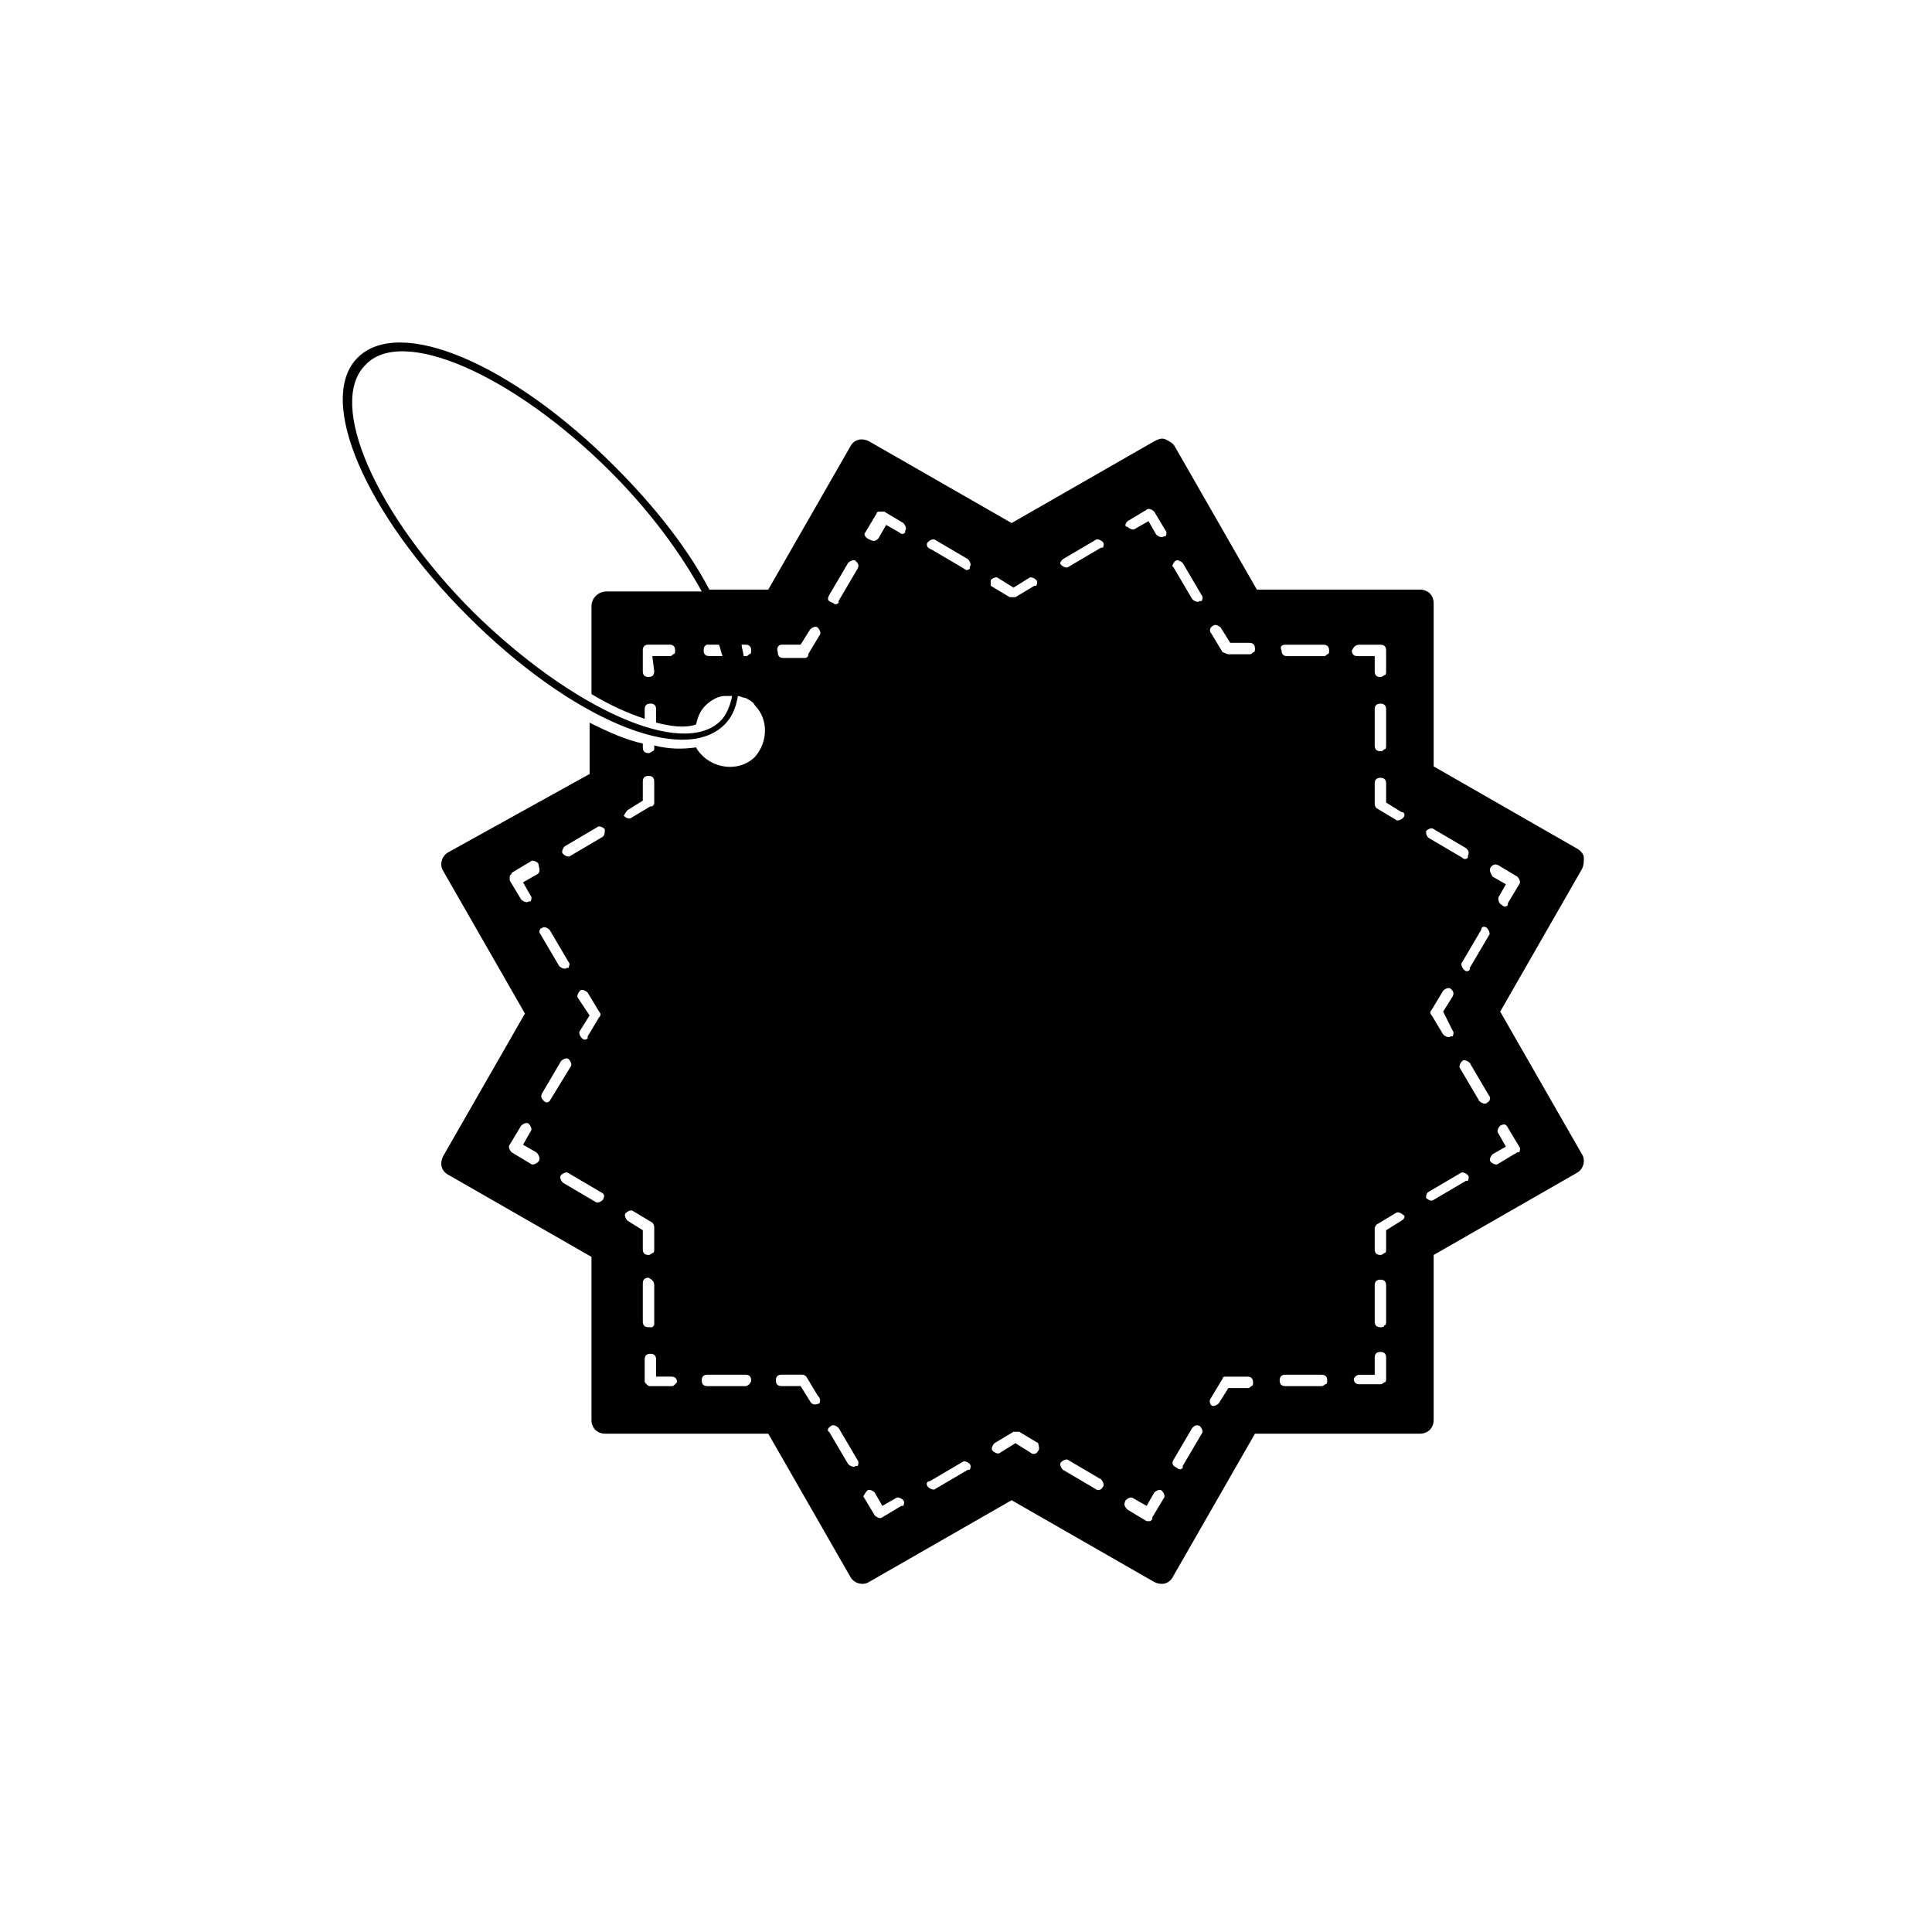 <?xml version="1.0" encoding="UTF-8"?>
<!-- Uploaded to: ICON Repo, www.iconrepo.com, Generator: ICON Repo Mixer Tools -->
<svg fill="#000000" width="800px" height="800px" version="1.1" viewBox="144 144 512 512" xmlns="http://www.w3.org/2000/svg">
 <path d="m268 307.3c27.207 27.207 56.93 39.801 68.016 28.719 2.016-2.016 3.023-4.535 3.527-7.559 0.504 0 1.512 0.504 2.016 0.504 1.008 0.504 2.016 1.008 2.519 2.016 3.527 3.527 3.527 9.574 0 13.602-3.527 3.527-9.574 3.527-13.602 0-1.008-1.008-1.512-1.512-2.016-2.519-3.527 0.504-7.055 0.504-11.082-0.504v0.504c0 0.504 0 1.008-0.504 1.008 0 0-0.504 0.504-1.008 0.504-1.008 0-1.512-0.504-1.512-1.512v-1.008c-4.535-1.008-9.07-3.023-14.105-5.543v13.602l-37.289 20.66c-2.016 1.008-2.519 3.527-1.512 5.039l21.664 37.785-21.664 37.785c-1.008 2.016-0.504 4.031 1.512 5.039l37.785 21.664v43.328c0 1.008 0.504 2.016 1.008 2.519 0.504 0.504 1.512 1.008 2.519 1.008h43.328l21.664 37.785c1.008 2.016 3.527 2.519 5.039 1.512l37.785-21.664 37.785 21.664c2.016 1.008 4.031 0.504 5.039-1.512l21.664-37.785h43.832c1.008 0 2.016-0.504 2.519-1.008 0.504-0.504 1.008-1.512 1.008-2.519v-43.832l37.785-21.664c2.016-1.008 2.519-3.527 1.512-5.039l-21.664-37.785 21.664-37.785c0.504-1.008 0.504-2.016 0.504-3.023s-1.008-2.016-2.016-2.519l-37.785-21.664v-43.328c0-1.008-0.504-2.016-1.008-2.519-0.504-0.504-1.512-1.008-2.519-1.008h-43.328l-21.664-37.785c-0.504-1.008-1.512-1.512-2.519-2.016-1.008-0.504-2.016 0-3.023 0.504l-37.785 21.664-37.785-21.664c-2.016-1.008-4.031-0.504-5.039 1.512l-21.664 37.785h-15.617c-5.543-10.578-14.105-21.664-25.191-32.746-27.207-27.207-56.93-39.801-68.016-28.719-11.082 11.086 2.016 41.316 29.223 68.52zm19.648 82.625c0.504-0.504 1.512 0 2.016 0.504l5.039 8.566c0.504 0.504 0 1.008 0 1.512h-0.504c-0.504 0.504-1.512 0-2.016-0.504l-5.039-8.566c-0.504-0.504 0-1.512 0.504-1.512zm-1.008 61.969v0c-0.504 0.504-1.512 1.008-2.016 0.504l-5.039-3.023c-0.504-0.504-1.008-1.512-0.504-2.016l3.023-5.039c0.504-0.504 1.512-1.008 2.016-0.504s1.008 1.512 0.504 2.016l-2.016 3.527 3.527 2.016c1.008 1.008 1.008 2.016 0.504 2.519zm-0.504-76.074-3.527 2.016 2.016 3.527c0.504 0.504 0 1.512 0 1.512h-0.504c-0.504 0.504-1.512 0-2.016-0.504l-3.023-5.039v-1.008c0-0.504 0.504-0.504 0.504-1.008l5.039-3.023c0.504-0.504 1.512 0 2.016 0.504 0.504 2.016 0.504 2.519-0.504 3.023zm3.527 59.953c-0.504 0.504-1.008 0.504-1.512 0-0.504-0.504-1.008-1.008-0.504-2.016l5.039-8.566c0.504-0.504 1.512-1.008 2.016-0.504s1.008 1.512 0.504 2.016zm14.105 26.199c-0.504 0.504-1.512 1.008-2.016 0.504l-8.566-5.039c-0.504-0.504-1.008-1.512-0.504-2.016 0.504-0.504 1.512-1.008 2.016-0.504l8.566 5.039c1.008 0.504 1.008 1.008 0.504 2.016zm-6.547-53.406c-0.504-0.504 0-1.512 0.504-2.016 0.504-0.504 1.512 0 2.016 0.504l3.023 5.039c0.504 0.504 0.504 1.008 0 1.512l-3.023 5.039v0.504c-0.504 0.504-1.008 0.504-1.512 0-0.504-0.504-1.008-1.512-0.504-2.016l2.519-4.031zm6.547-42.824s-0.504 0.504 0 0l-8.566 5.039c-0.504 0.504-1.512 0-2.016-0.504-0.504-0.504 0-1.512 0.504-2.016l8.566-5.039c0.504-0.504 1.512 0 2.016 0.504 0 1.008 0 1.512-0.504 2.016zm6.551-7.051 4.031-2.519v-5.039c0-1.008 0.504-1.512 1.512-1.512 1.008 0 1.512 0.504 1.512 1.512v5.543c0 0.504 0 0.504-0.504 1.008h-0.504l-5.039 3.023c-0.504 0.504-1.512 0-2.016-0.504 0 0 0.504-1.008 1.008-1.512zm-0.504 106.8c0.504-0.504 1.512-1.008 2.016-0.504l5.039 3.023c0.504 0.504 0.504 1.008 0.504 1.512v5.543c0 0.504 0 1.008-0.504 1.008 0 0-0.504 0.504-1.008 0.504-1.008 0-1.512-0.504-1.512-1.512v-5.039l-4.031-2.519c-0.504-0.504-1.008-1.512-0.504-2.016zm7.559 19.145v10.078c0 0.504 0 0.504-0.504 1.008h-1.008c-1.008 0-1.512-0.504-1.512-1.512v-10.078c0-1.008 0.504-1.512 1.512-1.512 1.008 0.508 1.512 1.012 1.512 2.016zm5.539 26.199c-0.504 0.504-0.504 0.504-1.008 0.504h-5.543c-0.504 0-0.504 0-1.008-0.504-0.504-0.504-0.504-0.504-0.504-1.008v-5.543c0-1.008 0.504-1.512 1.512-1.512 1.008 0 1.512 0.504 1.512 1.512v4.535h4.031c1.008 0 1.512 0.504 1.512 1.512l-0.504 0.504zm19.648 0s-0.504 0.504-1.008 0.504h-10.078c-1.008 0-1.512-0.504-1.512-1.512s0.504-1.512 1.512-1.512h10.078c1.008 0 1.512 0.504 1.512 1.512 0 0.504-0.504 1.008-0.504 1.008zm195.48-74.562c-0.504 0.504-1.512 0-2.016-0.504l-5.039-8.566c-0.504-0.504 0-1.512 0.504-2.016 0.504-0.504 1.512 0 2.016 0.504l5.039 8.566c0.504 0.504 0.504 1.512-0.504 2.016 0.504 0 0.504 0 0 0zm5.543 6.551 3.023 5.039c0.504 0.504 0 1.512 0 1.512h-0.504l-5.039 3.023c-0.504 0.504-1.512 0-2.016-0.504-0.504-0.504 0-1.512 0.504-2.016l3.527-2.016-2.016-3.531c-0.504-0.504 0-1.512 0.504-2.016 1.008-0.5 1.512-0.5 2.016 0.508zm-4.535-69.023c0.504-0.504 1.008-1.008 2.016-0.504l5.039 3.023c0.504 0.504 1.008 1.512 0.504 2.016l-3.023 5.039v0.504c-0.504 0.504-1.008 0.504-1.512 0-1.008-0.508-1.008-1.516-1.008-2.016l2.016-3.527-3.527-2.016c-0.504-1.008-1.008-1.512-0.504-2.519zm-1.008 16.121c0.504 0.504 1.008 1.512 0.504 2.016l-5.039 8.566v0.504c-0.504 0.504-1.008 0.504-1.512 0-0.504-0.504-1.008-1.512-0.504-2.016l5.039-8.566c0-1.008 1.008-1.008 1.512-0.504zm-16.121-25.695c0.504-0.504 1.512-1.008 2.016-0.504l8.566 5.039c0.504 0.504 1.008 1.008 0.504 2.016v0.504c-0.504 0.504-1.008 0.504-1.512 0l-8.566-5.039c-1.008-0.504-1.008-1.512-1.008-2.016zm7.051 52.902c0.504 0.504 0 1.512 0 1.512h-0.504c-0.504 0.504-1.512 0-2.016-0.504l-3.023-5.039c-0.504-0.504-0.504-1.008 0-1.512l3.023-5.039c0.504-0.504 1.512-1.008 2.016-0.504 0.504 0.504 1.008 1.008 0.504 2.016l-2.519 4.031zm-6.547 42.824 8.566-5.039c0.504-0.504 1.512 0 2.016 0.504 0.504 0.504 0 1.512 0 1.512h-0.504l-8.566 5.039c-0.504 0.504-1.512 0-2.016-0.504 0-0.504 0-1.008 0.504-1.512zm-27.207 50.883s-0.504 0.504-1.008 0.504h-9.574c-1.008 0-1.512-0.504-1.512-1.512s0.504-1.512 1.512-1.512h9.574c1.008 0 1.512 0.504 1.512 1.512 0 0.504 0 1.008-0.504 1.008zm16.121-16.625c0 0.504 0 1.008-0.504 1.008 0 0.504-0.504 0.504-1.008 0.504-1.008 0-1.512-0.504-1.512-1.512v-9.574c0-1.008 0.504-1.512 1.512-1.512s1.512 0.504 1.512 1.512zm4.031-26.703-4.031 2.519v5.039c0 0.504 0 1.008-0.504 1.008 0 0-0.504 0.504-1.008 0.504-1.008 0-1.512-0.504-1.512-1.512v-5.543c0-0.504 0.504-1.008 0.504-1.008l5.039-3.023c0.504-0.504 1.512 0 2.016 0.504 0.504 0 0.504 1.008-0.504 1.512zm0.504-106.8c-0.504 0.504-1.512 1.008-2.016 0.504l-5.039-3.023c-0.504-0.504-0.504-1.008-0.504-1.008v-5.543c0-1.008 0.504-1.512 1.512-1.512s1.512 0.504 1.512 1.512v5.039l4.031 2.519c1.008 0 1.008 1.008 0.504 1.512zm-4.535-19.148c0 0.504 0 1.008-0.504 1.008-0.504 0.504-0.504 0.504-1.008 0.504-1.008 0-1.512-0.504-1.512-1.512v-9.574c0-1.008 0.504-1.512 1.512-1.512s1.512 0.504 1.512 1.512zm-7.055-26.699h5.543c1.008 0 1.512 0.504 1.512 1.512v5.543c0 0.504 0 1.008-0.504 1.008 0 0-0.504 0.504-1.008 0.504-1.008 0-1.512-0.504-1.512-1.512v-4.031h-4.535c-1.008 0-1.512-0.504-1.512-1.512 0.508-1.008 1.012-1.512 2.016-1.512zm0 193.46h4.031v-4.535c0-1.008 0.504-1.512 1.512-1.512s1.512 0.504 1.512 1.512v5.543c0 0.504 0 1.008-0.504 1.008 0 0-0.504 0.504-1.008 0.504h-5.543c-1.008 0-1.512-0.504-1.512-1.512 0.004 0 0.508-1.008 1.512-1.008zm-19.648-193.46h10.078c1.008 0 1.512 0.504 1.512 1.512 0 0.504 0 1.008-0.504 1.008-0.504 0.504-0.504 0.504-1.008 0.504h-9.574c-1.008 0-1.512-0.504-1.512-1.512-0.5-1.008 0.004-1.512 1.008-1.512zm-19.145-5.039c0.504-0.504 1.512 0 2.016 0.504l2.519 4.031h5.039c1.008 0 1.512 0.504 1.512 1.512 0 0.504 0 1.008-0.504 1.008-0.504 0.504-0.504 0.504-1.008 0.504h-5.543c-0.504 0-1.008-0.504-1.512-0.504l-3.023-5.039c-0.504-0.504-0.504-1.512 0.504-2.016zm-0.504 204.55 3.023-5.039c0-0.504 0.504-0.504 1.008-0.504h5.543c1.008 0 1.512 0.504 1.512 1.512 0 0.504 0 1.008-0.504 1.008-0.504 0.504-0.504 0.504-1.008 0.504h-5.039l-2.519 4.031c-0.504 0.504-1.512 1.008-2.016 0.504-0.504-0.504-0.504-1.512 0-2.016zm-9.57-221.68c0.504-0.504 1.512 0 2.016 0.504l5.039 8.566c0.504 0.504 0 1.512 0 1.512h-0.504c-0.504 0.504-1.512 0-2.016-0.504l-5.039-8.566c-0.504 0 0-1.008 0.504-1.512zm-0.504 238.3 5.039-8.566c0.504-0.504 1.008-1.008 2.016-0.504 0.504 0.504 1.008 1.512 0.504 2.016l-5.039 8.566v0.504c-0.504 0.504-1.008 0.504-1.512 0-1.008-0.504-1.512-1.008-1.008-2.016zm-35.77-2.519c-0.504 1.008-1.512 1.008-2.016 0.504l-4.031-2.519-4.031 2.519c-0.504 0.504-1.512 0-2.016-0.504-0.504-0.504 0-1.512 0.504-2.016l5.039-3.023h1.512l5.039 3.023c0 0.504 0.504 1.512 0 2.016zm17.129 9.574v0c-0.504 1.008-1.512 1.008-2.016 0.504l-8.566-5.039c-0.504-0.504-1.008-1.512-0.504-2.016 0.504-0.504 1.512-1.008 2.016-0.504l8.566 5.039c0.504 0.504 1.008 1.512 0.504 2.016zm6.551-255.94 5.039-3.023c0.504-0.504 1.512 0 2.016 0.504l3.023 5.039c0.504 0.504 0 1.512 0 1.512h-0.504c-0.504 0.504-1.512 0-2.016-0.504l-2.016-3.527-3.527 2.016c-0.504 0.504-1.512 0-2.016-0.504-1.008 0-0.504-1.008 0-1.512zm-0.504 259.46c0.504-0.504 1.512-1.008 2.016-0.504l3.527 2.016 2.016-3.527c0.504-0.504 1.512-1.008 2.016-0.504 0.504 0.504 1.008 1.512 0.504 2.016l-3.023 5.039v0.504l-0.504 0.504h-1.008l-5.039-3.023c-1.008-1.008-1.008-1.512-0.504-2.519zm-16.629-249.39 8.566-5.039c0.504-0.504 1.512 0 2.016 0.504 0.504 0.504 0 1.512 0 1.512h-0.504l-8.566 5.039c-0.504 0.504-1.512 0-2.016-0.504-0.504-0.504 0-1.008 0.504-1.512zm-19.145 5.543c0.504-0.504 1.512-1.008 2.016-0.504l4.031 2.519 4.031-2.519c0.504-0.504 1.512 0 2.016 0.504 0.504 0.504 0 1.512 0 1.512h-0.504l-5.039 3.023h-1.512l-5.039-3.023v-1.512zm-16.625-10.078c0.504-0.504 1.512-1.008 2.016-0.504l8.566 5.039c0.504 0.504 1.008 1.512 0.504 2.016v0.504c-0.504 0.504-1.008 0.504-1.512 0l-8.566-5.039c-1.512-0.504-1.512-1.512-1.008-2.016zm0.504 248.88 8.566-5.039c0.504-0.504 1.512 0 2.016 0.504 0.504 0.504 0 1.512 0 1.512h-0.504l-8.566 5.039c-0.504 0.504-1.512 0-2.016-0.504-0.504-0.504-0.504-1.512 0.504-1.512zm-17.129-251.4 3.023-5.039c0-0.504 0.504-0.504 1.008-0.504h1.008l5.039 3.023c0.504 0.504 1.008 1.512 0.504 2.016v0.504c-0.504 0.504-1.008 0.504-1.512 0l-3.527-2.016-2.016 3.527c-0.504 0.504-1.008 1.008-2.016 0.504-1.512-0.504-2.016-1.512-1.512-2.016zm0.504 253.92c0.504-0.504 1.512 0 2.016 0.504l2.016 3.527 3.527-2.016c0.504-0.504 1.512 0 2.016 0.504 0.504 0.504 0 1.512 0 1.512h-0.504l-5.039 3.023c-0.504 0.504-1.512 0-2.016-0.504l-3.023-5.039s0.504-1.008 1.008-1.512zm-10.078-237.3 5.039-8.566c0.504-0.504 1.512-1.008 2.016-0.504s1.008 1.008 0.504 2.016l-5.039 8.566v0.504c-0.504 0.504-1.008 0.504-1.512 0-1.512-0.504-1.512-1.008-1.008-2.016zm0.504 220.17c0.504-0.504 1.512 0 2.016 0.504l5.039 8.566c0.504 0.504 0 1.512 0 1.512h-0.504c-0.504 0.504-1.512 0-2.016-0.504l-5.039-8.566c-0.504 0-0.504-1.008 0.504-1.512zm-3.019-6.047c-0.504 0-0.504 0 0 0-1.008 0.504-2.016 0.504-2.519-0.504l-2.519-4.031h-5.039c-1.008 0-1.512-0.504-1.512-1.512s0.504-1.512 1.512-1.512h5.543c0.504 0 1.008 0.504 1.008 0.504l3.023 5.039c1.008 1.008 0.504 1.512 0.504 2.016zm-10.078-201.02h5.039l2.519-4.031c0.504-0.504 1.512-1.008 2.016-0.504 0.504 0.504 1.008 1.512 0.504 2.016l-3.023 5.039v0.504c-0.504 0.504-0.504 0.504-1.008 0.504h-5.543c-1.008 0-1.512-0.504-1.512-1.512-0.504-1.512 0.504-2.016 1.008-2.016zm-9.574 0c1.008 0 1.512 0.504 1.512 1.512 0 0.504 0 1.008-0.504 1.008-0.504 0.504-0.504 0.504-1.008 0.504h-0.504c0-1.008-0.504-2.016-0.504-3.023zm-10.074 0h3.023c0.504 1.008 0.504 2.016 1.008 3.023h-3.527c-1.008 0-1.512-0.504-1.512-1.512 0-1.008 0.504-1.512 1.008-1.512zm-25.695-45.848c10.578 10.578 18.641 21.664 24.184 31.738h-25.191c-2.016 0-4.031 1.512-4.031 4.031v23.176c5.039 3.023 9.574 5.039 14.105 6.551v-2.519c0-1.008 0.504-1.512 1.512-1.512 1.008 0 1.512 0.504 1.512 1.512v3.527c4.031 1.008 7.559 1.512 10.578 0.504 0.504-2.016 1.008-3.527 2.519-5.039 1.512-1.512 3.527-2.519 5.039-2.519h2.016c-0.504 2.519-1.512 5.039-3.023 6.551-10.078 10.078-39.297-3.023-65.496-28.719-26.199-26.199-38.793-55.418-28.719-65.496 9.578-10.578 39.305 2.519 64.996 28.215zm11.59 52.898c0 1.008-0.504 1.512-1.512 1.512-1.008 0-1.512-0.504-1.512-1.512v-5.543c0-1.008 0.504-1.512 1.512-1.512h5.543c1.008 0 1.512 0.504 1.512 1.512 0 0.504 0 1.008-0.504 1.008-0.504 0.504-0.504 0.504-1.008 0.504h-4.535z"/>
</svg>